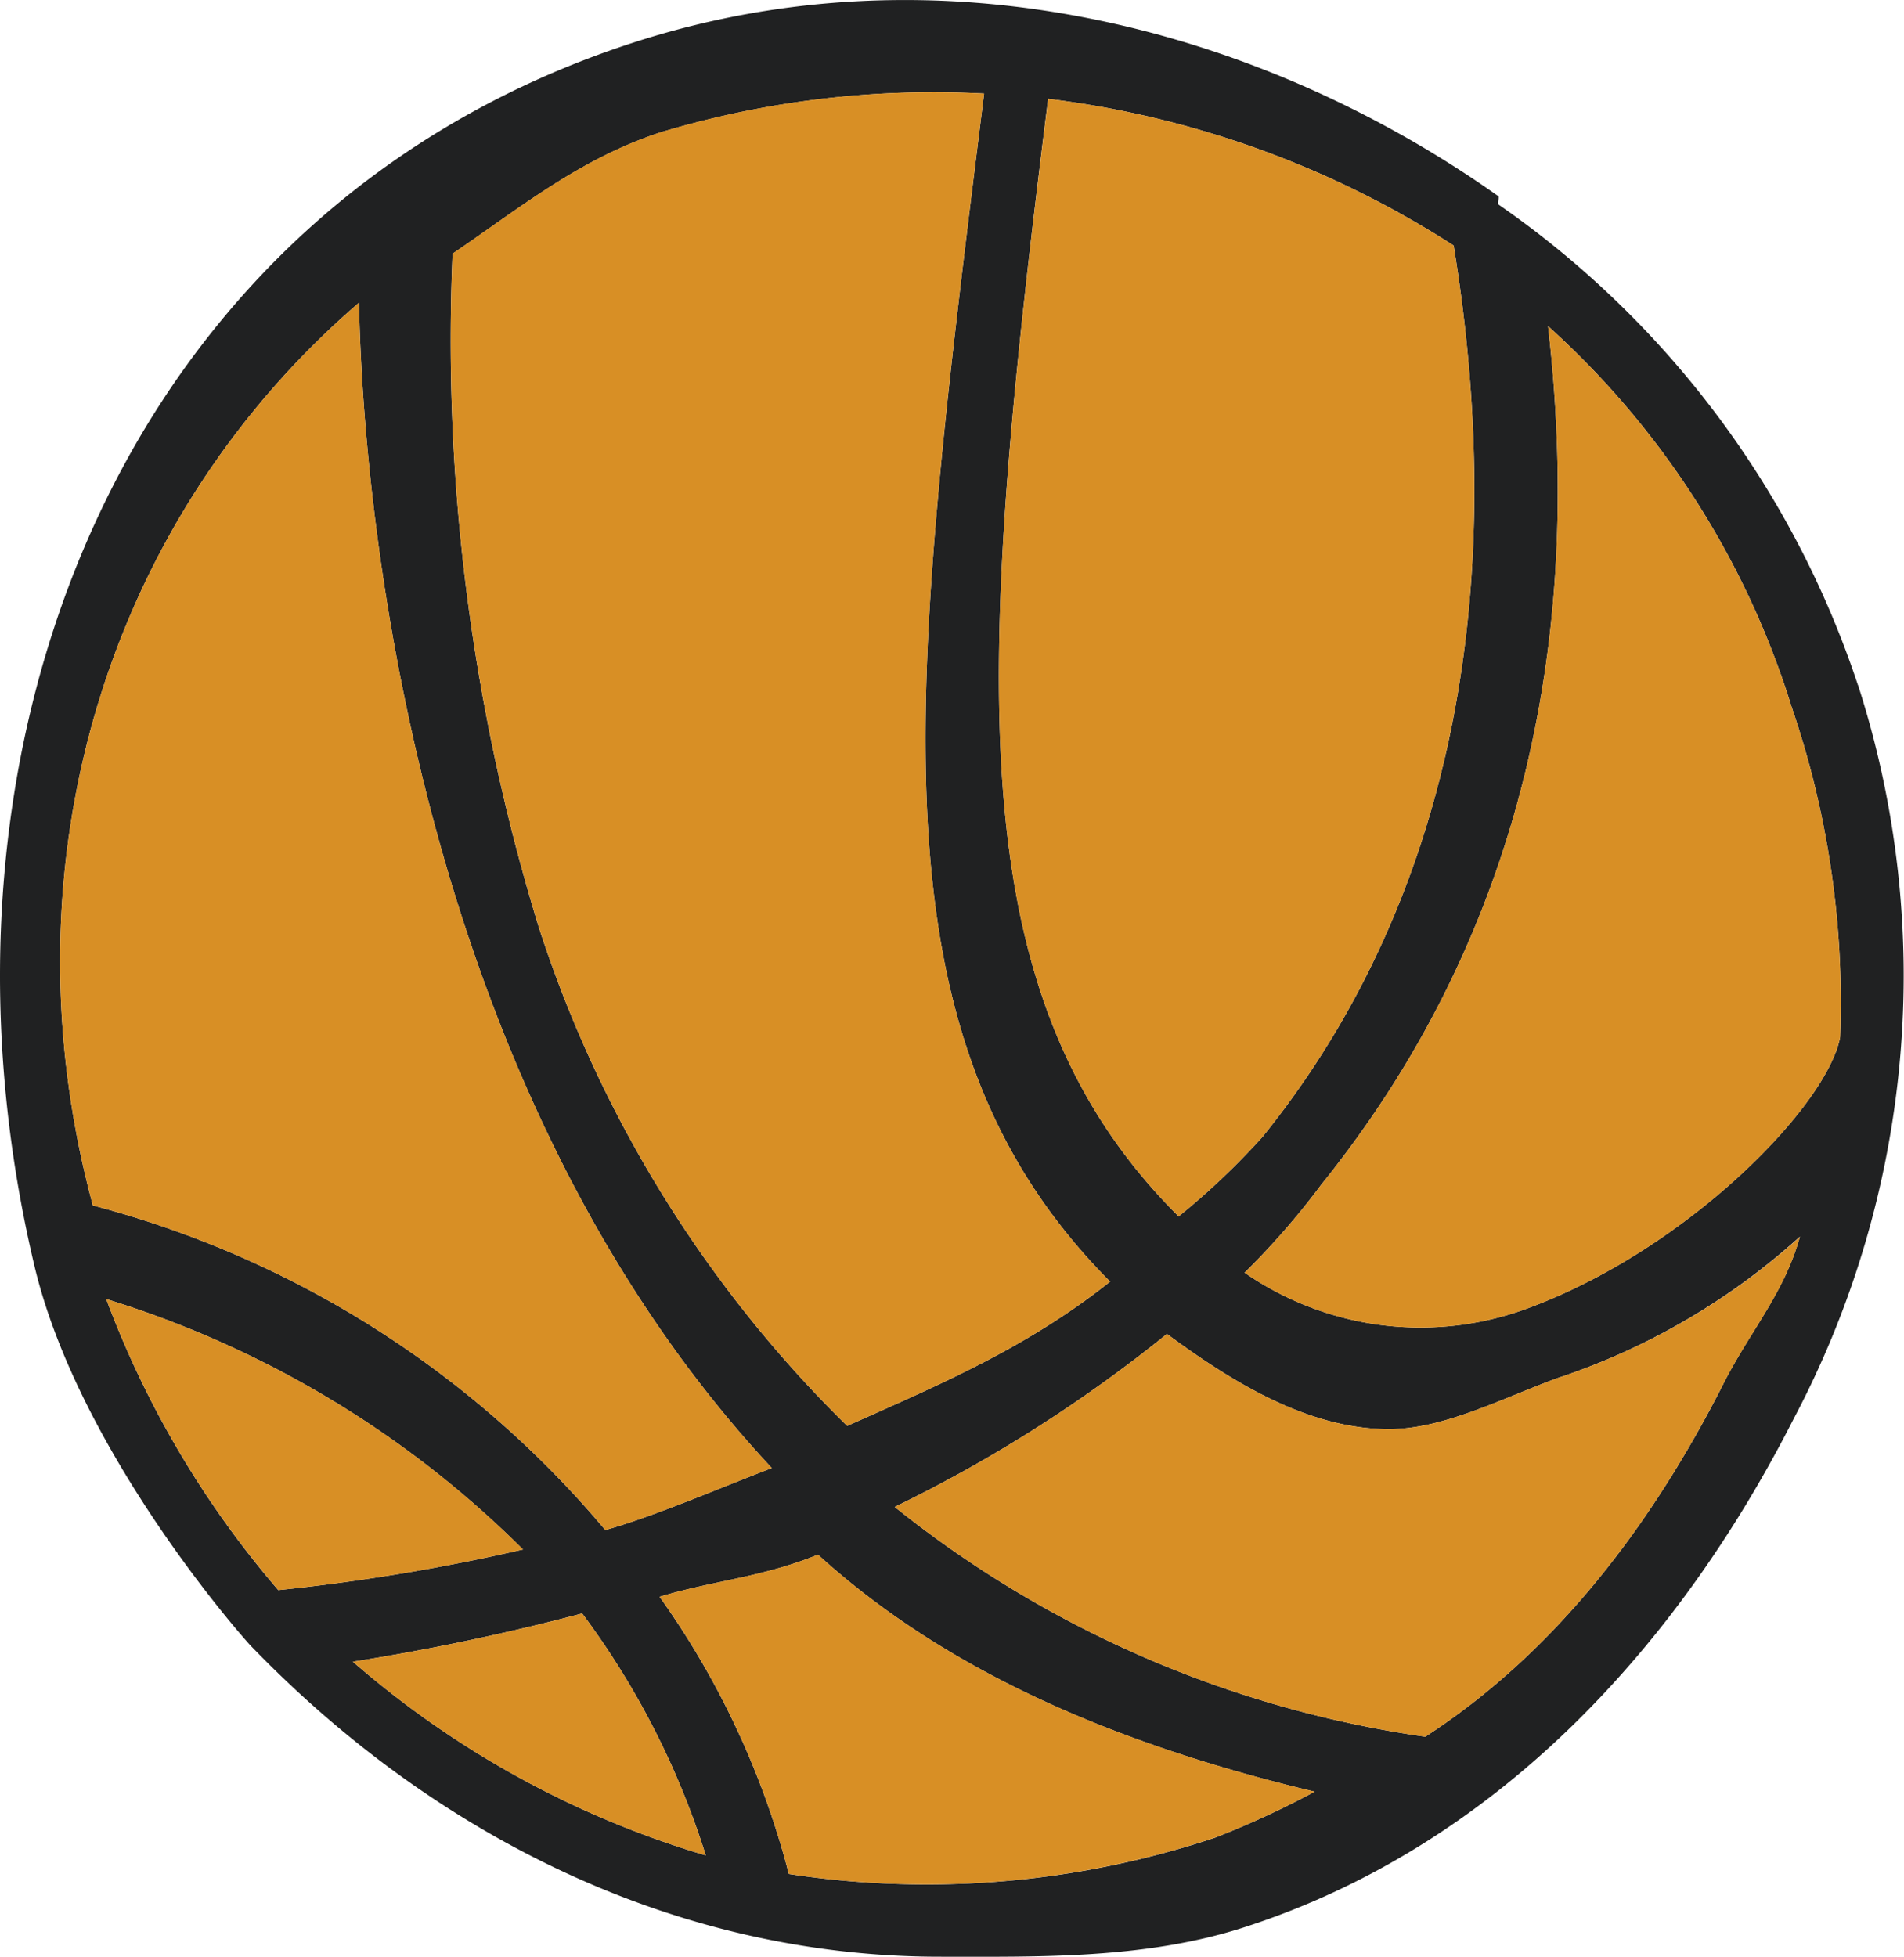 <svg id="Group_3896" data-name="Group 3896" xmlns="http://www.w3.org/2000/svg" xmlns:xlink="http://www.w3.org/1999/xlink" width="75" height="77.06" viewBox="0 0 75 77.06">
  <defs>
    <clipPath id="clip-path">
      <rect id="Rectangle_895" data-name="Rectangle 895" width="75" height="77.06" fill="none"/>
    </clipPath>
  </defs>
  <g id="Group_3895" data-name="Group 3895" transform="translate(0 0)" clip-path="url(#clip-path)">
    <path id="Path_436" data-name="Path 436" d="M73.186,26.983A37.28,37.28,0,0,0,59.031,8.057c-.064-.048.048-.3-.016-.335C49.472.972,36.85-2.2,24.913,1.69,4.839,8.217-3.523,29.329,1.36,49.867c1.771,7.436,8.442,14.9,8.569,15,7.165,7.4,16.644,12.192,27.1,12.192,3.91,0,8.138.1,12.048-1.181,9.734-3.16,16.931-10.867,21.575-20a37.312,37.312,0,0,0,2.537-28.9M41.286,3.892A38.025,38.025,0,0,1,57.26,9.669c2.33,14.234-.383,26.251-7.532,35.107a29.052,29.052,0,0,1-3.3,3.128C37.7,39.223,38.43,26.664,41.286,3.892m-23.458,6.1c2.649-1.8,5.027-3.75,8.218-4.787A37.474,37.474,0,0,1,38.765,3.685c-2.936,23.554-4.66,37.118,4.963,46.788-3.287,2.617-6.782,4.085-10.357,5.681A48.35,48.35,0,0,1,21.227,36.526a78.707,78.707,0,0,1-3.4-26.538m-3.686,1.931c.16,8.474,2.346,30.99,16.261,45.895-2.09.8-4.628,1.9-6.559,2.442A39.433,39.433,0,0,0,3.658,47.473C.051,34.116,4.152,20.52,14.142,11.919M4.184,51.159A39.864,39.864,0,0,1,20.6,61.021a78.925,78.925,0,0,1-9.639,1.6A37.938,37.938,0,0,1,4.184,51.159M13.9,65.441a90.884,90.884,0,0,0,9.032-1.9A31.851,31.851,0,0,1,27.8,73.069a37.347,37.347,0,0,1-13.9-7.628m34.022,6.91A35.955,35.955,0,0,1,31.073,73.8a33.015,33.015,0,0,0-5.091-10.915c2.043-.622,4.053-.766,6.239-1.66,4.963,4.516,11.585,7.436,19.564,9.335a35.422,35.422,0,0,1-3.862,1.787M67.888,54.494c-2.84,5.585-6.622,10.58-11.745,13.9a43.142,43.142,0,0,1-20.9-9.048,55.8,55.8,0,0,0,10.724-6.814c2.553,1.883,5.553,3.75,8.745,3.75,2.106,0,4.325-1.149,6.591-1.995A26.8,26.8,0,0,0,70.9,48.7c-.622,2.234-1.931,3.67-3.016,5.793m4.6-13.644c-.511,2.7-5.984,8.314-12.224,10.644a12.179,12.179,0,0,1-11.234-1.372,30.27,30.27,0,0,0,3.016-3.463c7.165-8.888,10.516-20.139,8.936-33.815a33.544,33.544,0,0,1,9.591,14.984A35.9,35.9,0,0,1,72.484,40.85" transform="translate(0 0)" fill="#202122"/>
    <path id="Path_437" data-name="Path 437" d="M42.086,47.7a35.422,35.422,0,0,1-3.862,1.787,35.955,35.955,0,0,1-16.851,1.452,33.015,33.015,0,0,0-5.091-10.915c2.043-.622,4.053-.766,6.239-1.66,4.963,4.516,11.585,7.436,19.564,9.335" transform="translate(9.7 22.859)" fill="#d88f25"/>
    <path id="Path_438" data-name="Path 438" d="M22.611,49.346a37.347,37.347,0,0,1-13.9-7.628,90.883,90.883,0,0,0,9.032-1.9,31.851,31.851,0,0,1,4.867,9.527" transform="translate(5.19 23.723)" fill="#d88f25"/>
    <path id="Path_439" data-name="Path 439" d="M19.043,41.921a78.925,78.925,0,0,1-9.639,1.6A37.938,37.938,0,0,1,2.622,32.059a39.864,39.864,0,0,1,16.421,9.862" transform="translate(1.562 19.1)" fill="#d88f25"/>
    <path id="Path_440" data-name="Path 440" d="M29.519,53.364c-2.09.8-4.628,1.9-6.559,2.442A39.433,39.433,0,0,0,2.774,43.023C-.833,29.666,3.268,16.07,13.258,7.469c.16,8.474,2.346,30.99,16.261,45.895" transform="translate(0.884 4.45)" fill="#d88f25"/>
    <path id="Path_441" data-name="Path 441" d="M37.093,49.111c-3.287,2.617-6.782,4.085-10.357,5.681A48.35,48.35,0,0,1,14.593,35.163a78.707,78.707,0,0,1-3.4-26.538c2.649-1.8,5.027-3.75,8.218-4.787A37.474,37.474,0,0,1,32.13,2.322c-2.936,23.554-4.66,37.118,4.963,46.788" transform="translate(6.635 1.362)" fill="#d88f25"/>
    <path id="Path_442" data-name="Path 442" d="M57.748,30.519c-.622,2.234-1.931,3.67-3.016,5.793-2.84,5.585-6.622,10.58-11.745,13.9a43.142,43.142,0,0,1-20.9-9.048,55.8,55.8,0,0,0,10.724-6.814c2.553,1.883,5.553,3.75,8.745,3.75,2.106,0,4.325-1.149,6.591-1.995a26.8,26.8,0,0,0,9.607-5.585" transform="translate(13.156 18.182)" fill="#d88f25"/>
    <path id="Path_443" data-name="Path 443" d="M54.18,36.055c-.511,2.7-5.984,8.314-12.224,10.644a12.179,12.179,0,0,1-11.234-1.372,30.27,30.27,0,0,0,3.016-3.463C40.9,32.975,44.254,21.725,42.674,8.049a33.544,33.544,0,0,1,9.591,14.984A35.9,35.9,0,0,1,54.18,36.055" transform="translate(18.304 4.795)" fill="#d88f25"/>
    <path id="Path_444" data-name="Path 444" d="M35.038,43.323a29.051,29.051,0,0,1-3.3,3.128C23.006,37.77,23.74,25.211,26.6,2.439A38.025,38.025,0,0,1,42.57,8.216c2.33,14.234-.383,26.251-7.532,35.107" transform="translate(14.69 1.453)" fill="#d88f25"/>
  </g>
</svg>
